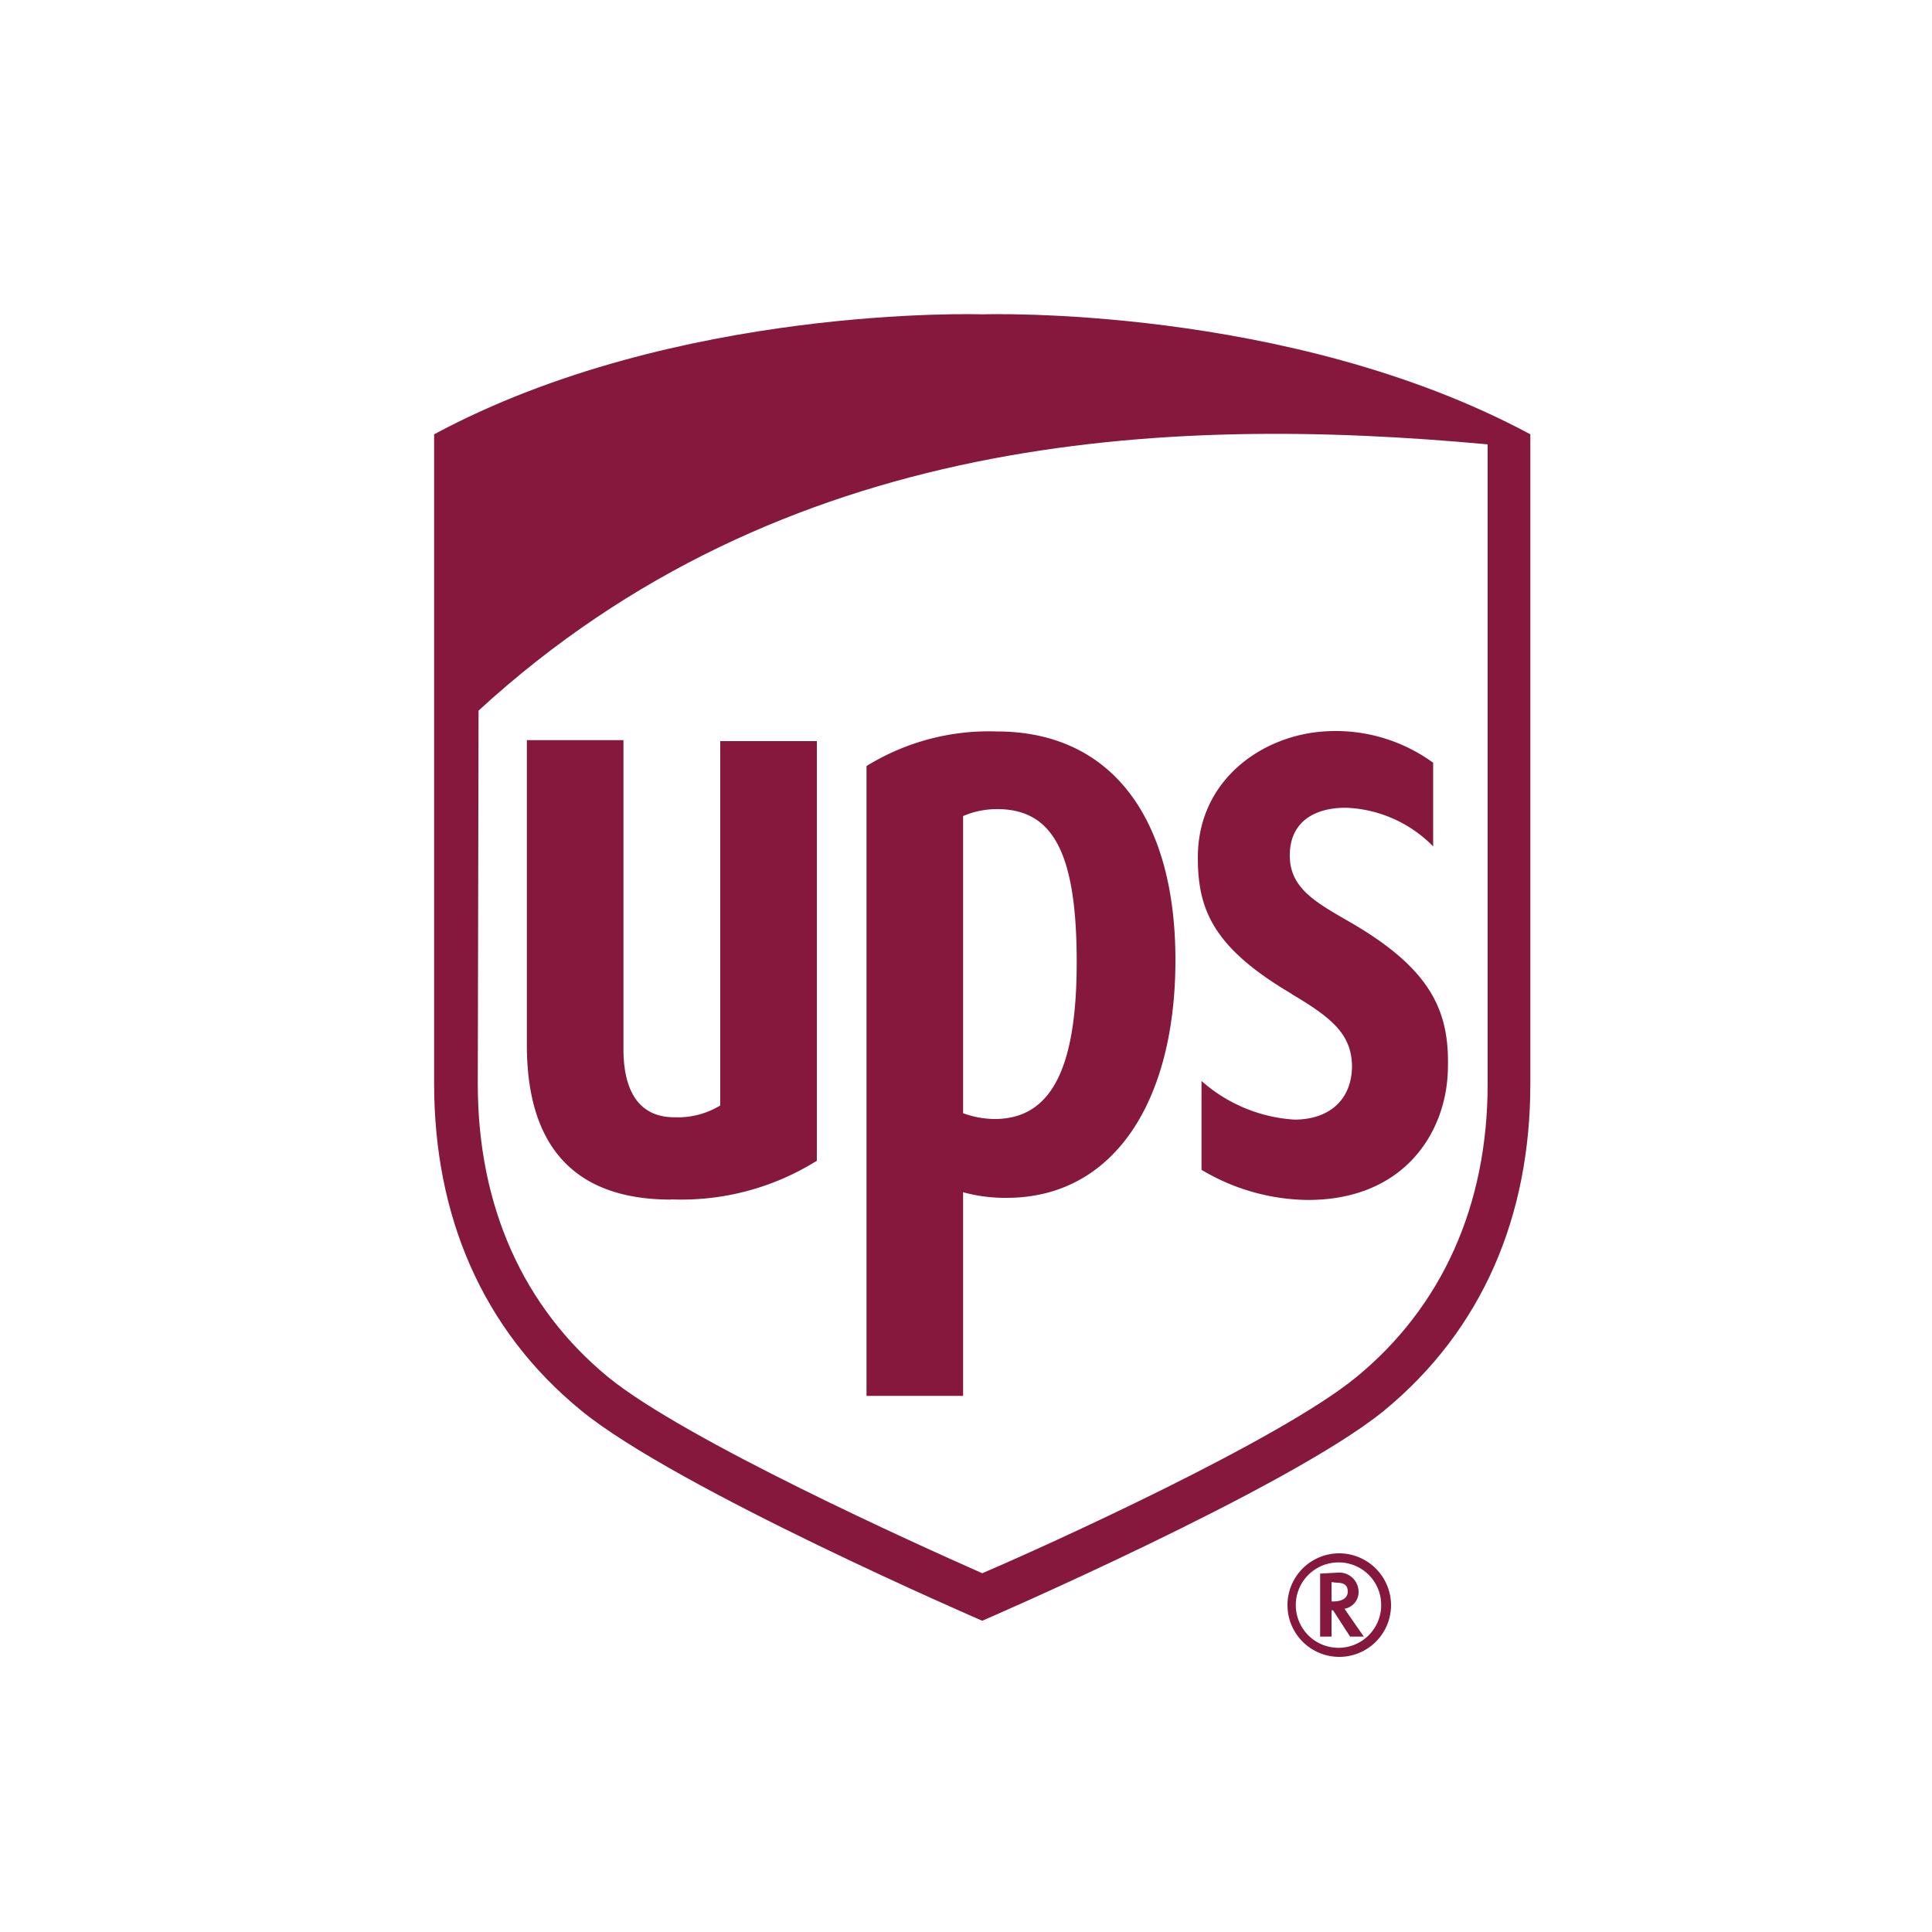 <svg id="Calque_15" data-name="Calque 15" xmlns="http://www.w3.org/2000/svg" viewBox="0 0 100 100"><defs><style>.cls-1{fill:#86183d;}</style></defs><path class="cls-1" d="M50.84,83.89S35,77.05,30.07,73c-5.13-4.2-7.6-10.1-7.6-16.92V22.48C35,15.74,50.84,16.27,50.84,16.27s15.84-.53,28.37,6.21V56.11c0,6.82-2.47,12.72-7.59,16.92-4.91,4-20.78,10.86-20.78,10.86M24.73,56.11c0,6.3,2.34,11.55,6.76,15.18,4,3.25,16,8.66,19.35,10.14C54.19,80,66.22,74.54,70.19,71.29,74.62,67.66,77,62.41,77,56.11V23c-16.75-1.55-36.56-.6-52.23,13.78Z"/><path class="cls-1" d="M66.85,51.45c2.2,1.29,3.09,2.14,3.13,3.71,0,1.75-1.17,2.8-3,2.79a8,8,0,0,1-4.79-2v4.6a10.94,10.94,0,0,0,5.5,1.56c5,0,7.16-3.5,7.25-6.7.1-2.91-.71-5.12-4.89-7.58-1.87-1.09-3.34-1.81-3.29-3.64s1.52-2.4,2.94-2.38a6.66,6.66,0,0,1,4.48,2V39.48a8.56,8.56,0,0,0-5.49-1.63C65.4,38,62,40.33,62,44.38c0,2.66.75,4.65,4.87,7.07"/><path class="cls-1" d="M49.85,61.71A8.25,8.25,0,0,0,52.1,62c5.56,0,8.74-5,8.74-12.31s-3.28-11.83-9.25-11.83a12.07,12.07,0,0,0-6.74,1.79v32.6h5Zm0-19.47a4.4,4.4,0,0,1,1.77-.36c2.91,0,4.11,2.32,4.11,7.93s-1.38,8.11-4.25,8.11a4.88,4.88,0,0,1-1.63-.3Z"/><path class="cls-1" d="M34.74,62.08a13.22,13.22,0,0,0,7.54-2V38.36h-5V57.22a4.24,4.24,0,0,1-2.37.61c-2.29,0-2.64-2.1-2.64-3.52v-16h-5V54.09c0,5.3,2.51,8,7.46,8"/><path class="cls-1" d="M68.33,81.45v3.26h.59V83.35H69l.88,1.36h.71l-1-1.44a.88.88,0,0,0,.73-.87,1,1,0,0,0-1.09-1Zm.86.47c.5,0,.57.25.57.46s-.13.51-.76.51h-.08v-1Z"/><path class="cls-1" d="M71.49,83.08a2.21,2.21,0,1,1-2.21-2.21,2.2,2.2,0,0,1,2.21,2.21M69.28,80.4A2.68,2.68,0,1,0,72,83.08a2.69,2.69,0,0,0-2.69-2.68"/></svg>